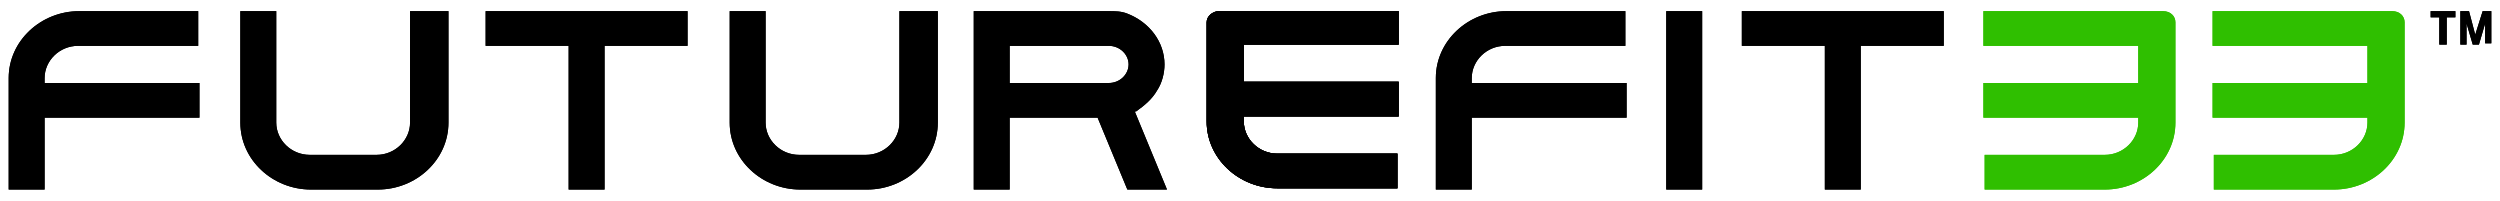 <svg xmlns="http://www.w3.org/2000/svg" id="Plots" viewBox="0 0 201.8 16.2"><defs><style>      .cls-1 {        fill: #2fbf00;      }      .cls-1, .cls-2 {        stroke-width: 0px;      }      .cls-2 {        fill: #000;      }    </style></defs><g><g><path class="cls-2" d="M6.4.9C3.3.9.7,3.3.7,6.3v9h2.9v-5.8h12.5v-2.8H3.6v-.4c0-1.4,1.2-2.6,2.7-2.6h9.7V.9H6.4Z"></path><polygon class="cls-2" points="39.2 .9 39.2 3.7 45.9 3.7 45.9 15.3 48.8 15.3 48.8 3.7 55.5 3.7 55.5 .9 39.2 .9"></polygon><g><path class="cls-2" d="M72.6.9v9c0,1.4-1.2,2.6-2.7,2.6h-5.4c-1.5,0-2.7-1.2-2.7-2.6V.9h-2.9v9c0,3,2.6,5.4,5.7,5.4h5.4c3.1,0,5.7-2.4,5.7-5.4V.9h-2.9Z"></path><path class="cls-2" d="M91.1,5.2h0c0,.8-.7,1.5-1.6,1.5h-8v-3h8c.9,0,1.6.7,1.6,1.5h0ZM91.6,9h.1c.7-.5,1.3-1,1.7-1.7.4-.6.6-1.4.6-2.1,0-1.8-1.2-3.4-3-4.1-.5-.2-1-.2-1.5-.2h-10.9v14.4h2.9v-5.8h7.1l2.4,5.8h3.2l-2.6-6.3Z"></path></g><polygon class="cls-2" points="134.5 .9 134.5 .9 134.5 15.3 137.4 15.3 137.4 .9 137.4 .9 134.5 .9"></polygon><polygon class="cls-2" points="140.6 .9 140.6 3.7 147.3 3.7 147.3 15.3 150.2 15.3 150.2 3.7 156.9 3.7 156.9 .9 140.6 .9"></polygon><g><path class="cls-2" d="M33.1.9v9c0,1.4-1.2,2.6-2.7,2.6h-5.4c-1.5,0-2.7-1.2-2.7-2.6V.9h-2.9v9c0,3,2.6,5.4,5.7,5.4h5.4c3.1,0,5.7-2.4,5.7-5.4V.9h-2.9Z"></path><path class="cls-2" d="M121.6.9c-3.1,0-5.7,2.4-5.7,5.4v9h2.9v-5.8h12.5v-2.8h-12.5v-.4c0-1.4,1.2-2.6,2.7-2.6h9.7V.9h-9.7Z"></path><path class="cls-1" d="M174.5.9h-14.4v2.8h12.5v3h-12.5v2.8h12.5v.4c0,1.4-1.2,2.6-2.7,2.6h-9.7v2.8h9.7c3.1,0,5.7-2.4,5.7-5.4V1.8c0-.5-.4-.9-1-.9Z"></path><path class="cls-2" d="M98.4.9c-.5,0-1,.4-1,.9v8c0,3,2.6,5.4,5.7,5.4h9.7v-2.8h-9.7c-1.5,0-2.7-1.2-2.7-2.6v-.4h12.5v-2.8h-12.5v-3h12.5V.9h-14.4Z"></path><path class="cls-2" d="M98.4.9c-.5,0-1,.4-1,.9v8c0,3,2.6,5.4,5.7,5.4h9.7v-2.8h-9.7c-1.5,0-2.7-1.2-2.7-2.6v-.4h12.5v-2.8h-12.5v-3h12.5V.9h-14.4Z"></path><path class="cls-1" d="M193,.9h-14.4v2.8h12.5v3h-12.5v2.8h12.5v.4c0,1.4-1.2,2.6-2.7,2.6h-9.7v2.8h9.7c3.1,0,5.7-2.4,5.7-5.4V1.8c0-.5-.4-.9-1-.9Z"></path></g></g><g><path class="cls-2" d="M197.5,1.4v2.2h-.6V1.4h-.7v-.5h2v.5h-.7Z"></path><path class="cls-2" d="M200.6,3.6v-1.7l-.5,1.7h-.5l-.5-1.7v1.7h-.5V.9h.7l.5,1.9.6-1.9h.7v2.6h-.5Z"></path></g></g><g><g><path class="cls-2" d="M6.4.9C3.3.9.7,3.3.7,6.3v9h2.9v-5.8h12.5v-2.8H3.6v-.4c0-1.4,1.2-2.6,2.7-2.6h9.7V.9H6.4Z"></path><polygon class="cls-2" points="39.2 .9 39.2 3.7 45.9 3.7 45.9 15.3 48.8 15.3 48.8 3.7 55.5 3.7 55.5 .9 39.2 .9"></polygon><g><path class="cls-2" d="M72.6.9v9c0,1.4-1.2,2.6-2.7,2.6h-5.4c-1.5,0-2.7-1.2-2.7-2.6V.9h-2.9v9c0,3,2.6,5.4,5.7,5.4h5.4c3.1,0,5.7-2.4,5.7-5.4V.9h-2.9Z"></path><path class="cls-2" d="M91.1,5.2h0c0,.8-.7,1.5-1.6,1.5h-8v-3h8c.9,0,1.6.7,1.6,1.5h0ZM91.6,9h.1c.7-.5,1.3-1,1.7-1.7.4-.6.6-1.4.6-2.1,0-1.8-1.2-3.4-3-4.1-.5-.2-1-.2-1.5-.2h-10.9v14.4h2.9v-5.8h7.1l2.4,5.8h3.2l-2.6-6.3Z"></path></g><polygon class="cls-2" points="134.5 .9 134.5 .9 134.5 15.3 137.4 15.3 137.4 .9 137.4 .9 134.5 .9"></polygon><polygon class="cls-2" points="140.6 .9 140.6 3.7 147.3 3.7 147.3 15.3 150.2 15.3 150.2 3.7 156.9 3.7 156.9 .9 140.6 .9"></polygon><g><path class="cls-2" d="M33.1.9v9c0,1.4-1.2,2.6-2.7,2.6h-5.4c-1.5,0-2.7-1.2-2.7-2.6V.9h-2.9v9c0,3,2.6,5.4,5.7,5.4h5.4c3.1,0,5.7-2.4,5.7-5.4V.9h-2.9Z"></path><path class="cls-2" d="M121.6.9c-3.1,0-5.7,2.4-5.7,5.4v9h2.9v-5.8h12.5v-2.8h-12.5v-.4c0-1.4,1.2-2.6,2.7-2.6h9.7V.9h-9.7Z"></path><path class="cls-1" d="M174.5.9h-14.4v2.8h12.5v3h-12.5v2.8h12.5v.4c0,1.4-1.2,2.6-2.7,2.6h-9.7v2.8h9.7c3.1,0,5.7-2.4,5.7-5.4V1.8c0-.5-.4-.9-1-.9Z"></path><path class="cls-2" d="M98.4.9c-.5,0-1,.4-1,.9v8c0,3,2.6,5.4,5.7,5.4h9.7v-2.8h-9.7c-1.5,0-2.7-1.2-2.7-2.6v-.4h12.5v-2.8h-12.5v-3h12.5V.9h-14.4Z"></path><path class="cls-2" d="M98.4.9c-.5,0-1,.4-1,.9v8c0,3,2.6,5.4,5.7,5.4h9.7v-2.8h-9.7c-1.5,0-2.7-1.2-2.7-2.6v-.4h12.5v-2.8h-12.5v-3h12.5V.9h-14.4Z"></path><path class="cls-1" d="M193,.9h-14.4v2.8h12.5v3h-12.5v2.8h12.5v.4c0,1.4-1.2,2.6-2.7,2.6h-9.7v2.8h9.7c3.1,0,5.7-2.4,5.7-5.4V1.8c0-.5-.4-.9-1-.9Z"></path></g></g><g><path class="cls-2" d="M197.5,1.4v2.2h-.6V1.4h-.7v-.5h2v.5h-.7Z"></path><path class="cls-2" d="M200.6,3.6v-1.7l-.5,1.7h-.5l-.5-1.7v1.7h-.5V.9h.7l.5,1.9.6-1.9h.7v2.6h-.5Z"></path></g></g></svg>
